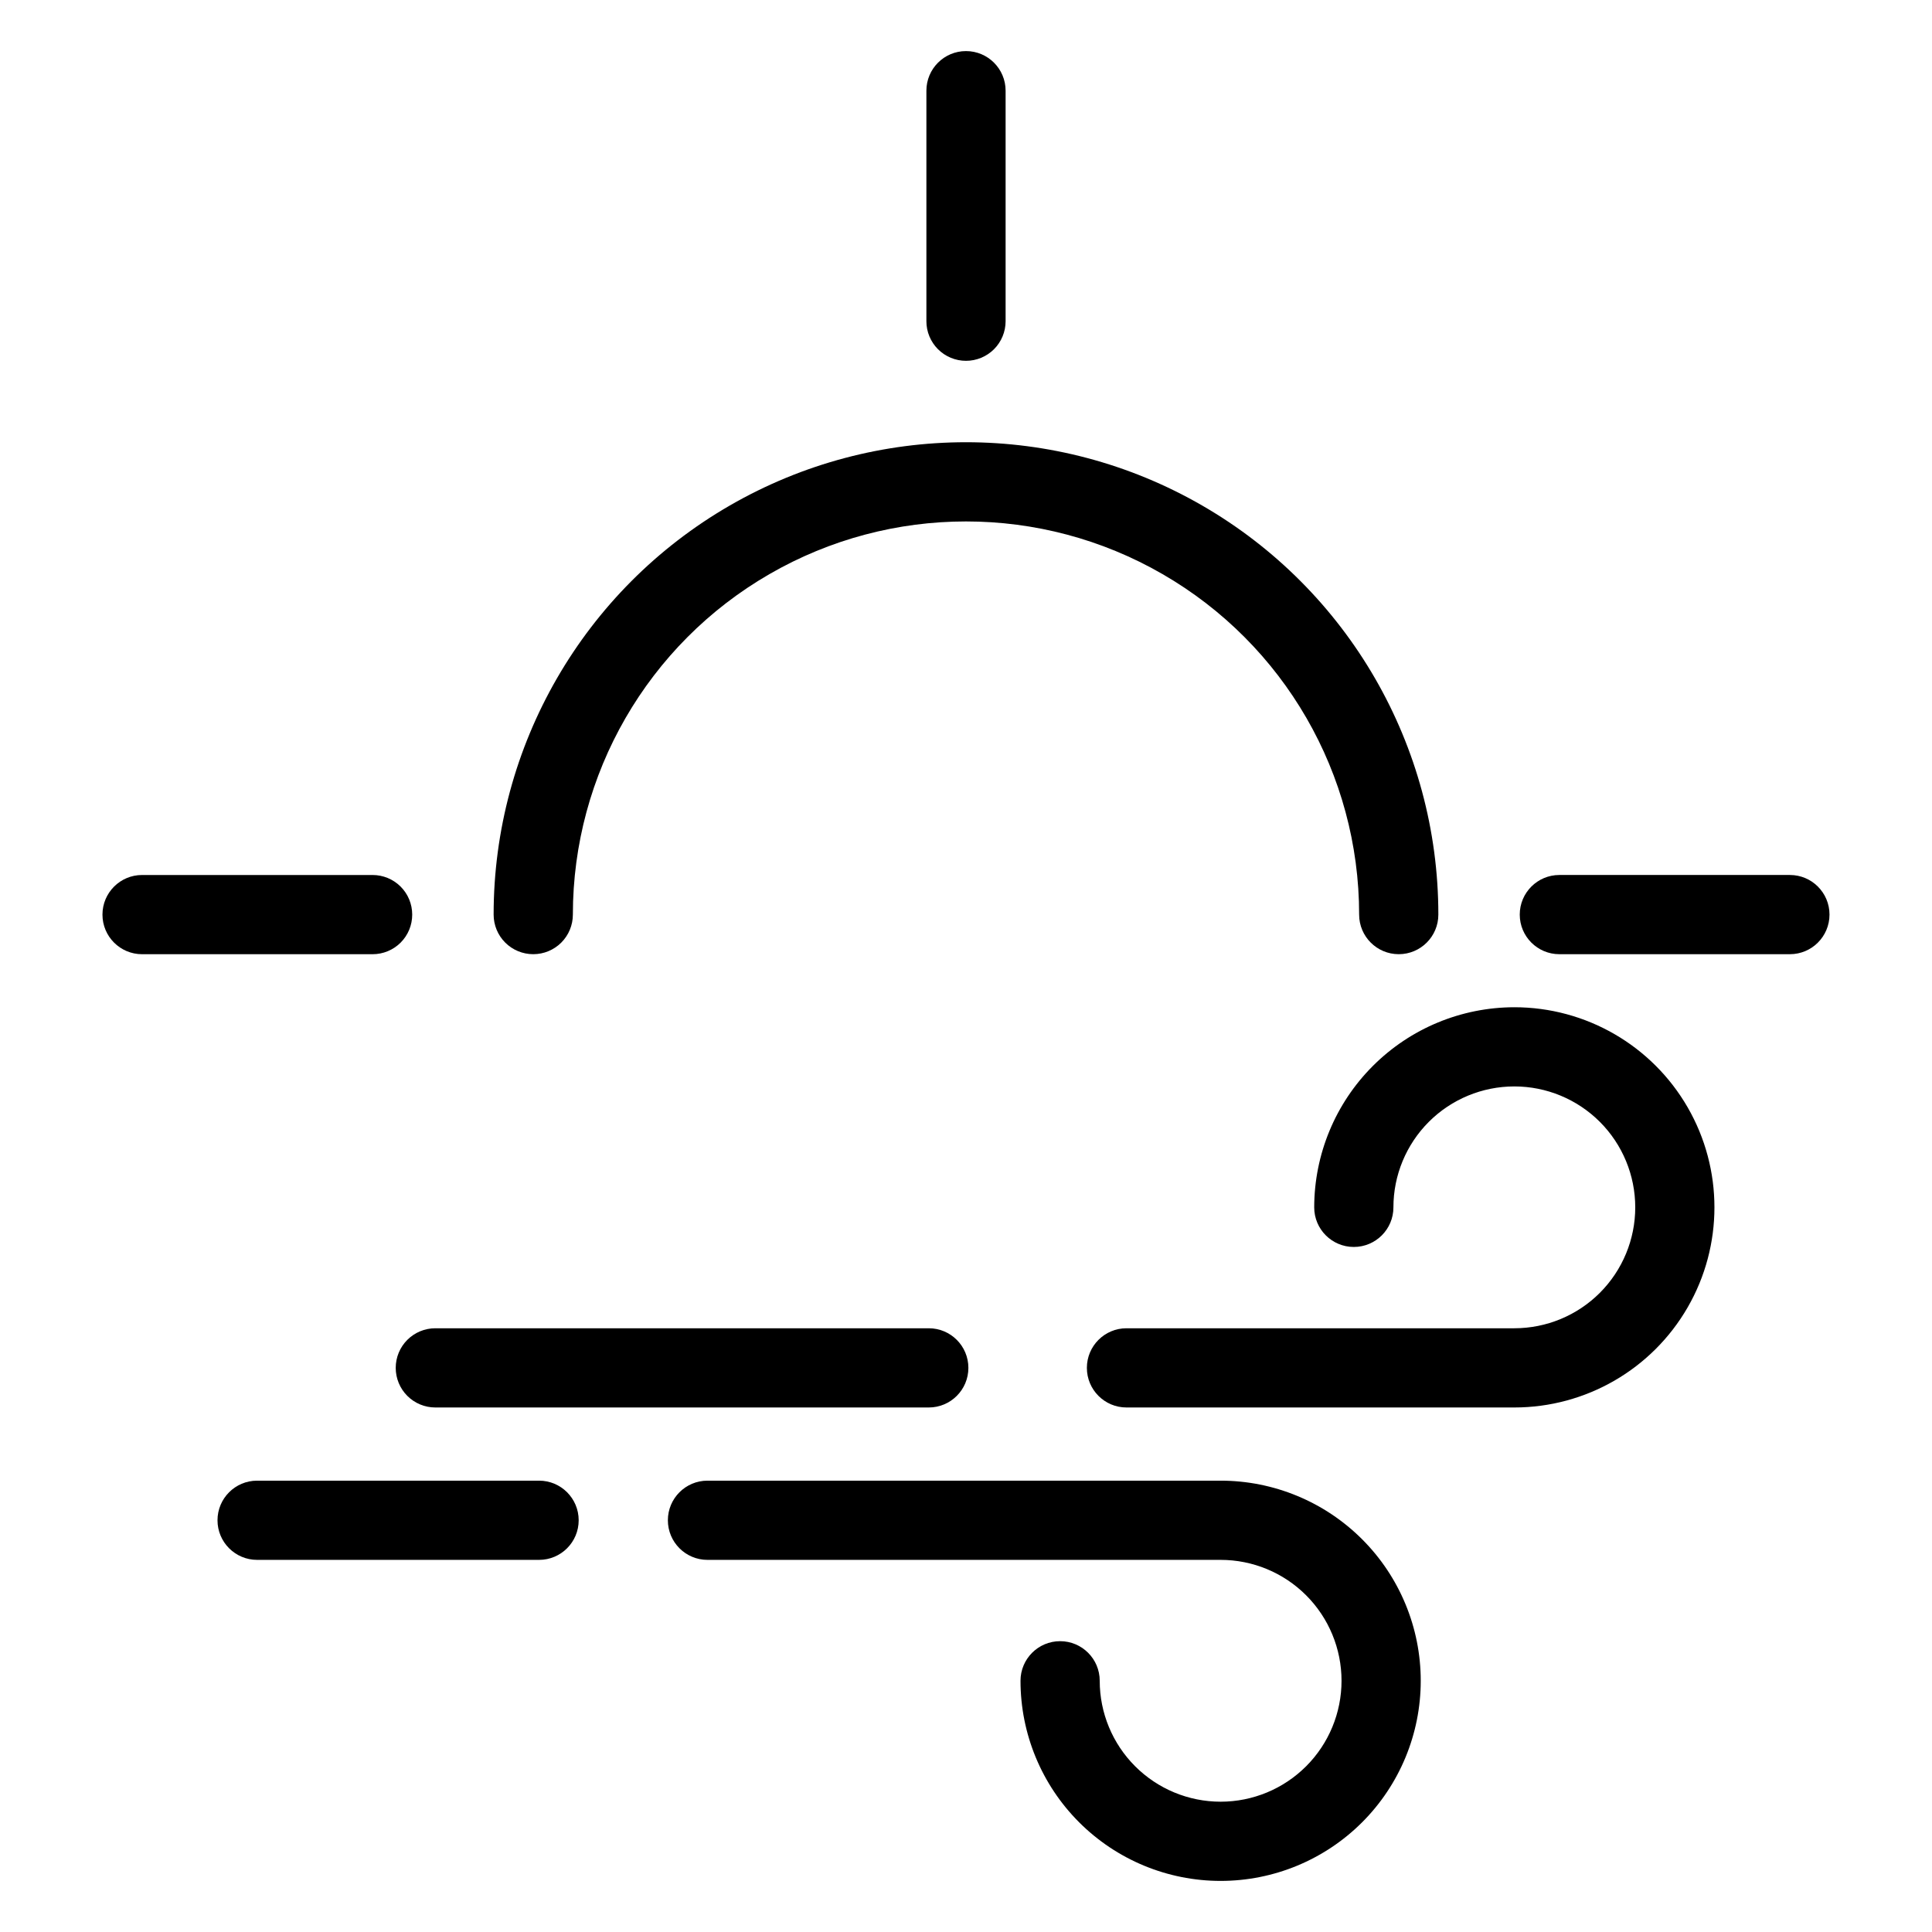 <?xml version="1.0" encoding="UTF-8"?>
<!-- Uploaded to: SVG Repo, www.svgrepo.com, Generator: SVG Repo Mixer Tools -->
<svg fill="#000000" width="800px" height="800px" version="1.1" viewBox="144 144 512 512" xmlns="http://www.w3.org/2000/svg">
 <g>
  <path d="m545.31 410.93c-14.059 0.016-27.539 5.606-37.48 15.551-9.945 9.941-15.535 23.422-15.551 37.48 0 5.797 4.699 10.496 10.496 10.496s10.496-4.699 10.496-10.496c-0.004-8.496 3.375-16.648 9.383-22.66 6.008-6.008 14.16-9.387 22.66-9.387 8.496 0 16.648 3.379 22.66 9.387 6.008 6.012 9.383 14.16 9.383 22.66s-3.375 16.648-9.387 22.66c-6.008 6.008-14.16 9.383-22.66 9.383h-102.78c-5.797 0-10.496 4.699-10.496 10.496s4.699 10.496 10.496 10.496h102.78c18.949 0 36.457-10.109 45.93-26.516 9.473-16.41 9.473-36.625 0-53.035-9.473-16.406-26.98-26.516-45.93-26.516z"/>
  <path d="m248.87 506.5c0 2.785 1.105 5.453 3.074 7.422s4.637 3.074 7.422 3.074h130.77c5.797 0 10.496-4.699 10.496-10.496s-4.699-10.496-10.496-10.496h-130.77c-2.785 0-5.453 1.105-7.422 3.074s-3.074 4.637-3.074 7.422z"/>
  <path d="m467.48 536.39h-135.99c-5.797 0-10.496 4.699-10.496 10.496s4.699 10.496 10.496 10.496h135.99c8.496 0 16.648 3.375 22.656 9.387 6.008 6.008 9.383 14.156 9.383 22.656 0 8.496-3.375 16.648-9.383 22.656-6.008 6.008-14.16 9.387-22.656 9.387-8.5 0-16.648-3.379-22.656-9.387-6.012-6.008-9.387-14.16-9.387-22.656 0-5.797-4.699-10.496-10.496-10.496s-10.496 4.699-10.496 10.496c0 14.066 5.59 27.555 15.535 37.5 9.945 9.945 23.434 15.535 37.5 15.535 14.066 0 27.555-5.59 37.5-15.535 9.945-9.945 15.531-23.434 15.531-37.5 0-14.066-5.586-27.555-15.531-37.5-9.945-9.945-23.434-15.535-37.5-15.535z"/>
  <path d="m286.86 536.39h-74.723c-5.797 0-10.496 4.699-10.496 10.496s4.699 10.496 10.496 10.496h74.723c5.797 0 10.496-4.699 10.496-10.496s-4.699-10.496-10.496-10.496z"/>
  <path d="m285.32 396.87c2.785 0 5.453-1.105 7.422-3.07 1.969-1.969 3.074-4.641 3.074-7.426 0-37.223 19.855-71.617 52.094-90.227 32.234-18.613 71.949-18.613 104.18 0 32.238 18.609 52.094 53.004 52.094 90.227 0 5.797 4.699 10.496 10.496 10.496 5.797 0 10.496-4.699 10.496-10.496 0-44.723-23.859-86.047-62.59-108.41-38.73-22.359-86.445-22.359-125.18 0-38.73 22.359-62.59 63.684-62.59 108.41 0 2.785 1.105 5.457 3.074 7.426 1.969 1.965 4.637 3.07 7.422 3.07z"/>
  <path d="m400 239.62c2.781 0 5.453-1.105 7.422-3.074s3.074-4.641 3.074-7.422v-61.09c0-5.797-4.699-10.496-10.496-10.496s-10.496 4.699-10.496 10.496v61.09c-0.004 2.781 1.102 5.453 3.07 7.422s4.641 3.074 7.426 3.074z"/>
  <path d="m253.24 386.38c0.004-2.781-1.102-5.453-3.07-7.422s-4.641-3.074-7.426-3.074h-61.094c-5.797 0-10.496 4.699-10.496 10.496s4.699 10.496 10.496 10.496h61.094c2.785 0 5.457-1.105 7.426-3.07 1.969-1.969 3.074-4.641 3.07-7.426z"/>
  <path d="m618.34 375.88h-61.094c-5.797 0-10.496 4.699-10.496 10.496s4.699 10.496 10.496 10.496h61.094c5.797 0 10.496-4.699 10.496-10.496s-4.699-10.496-10.496-10.496z"/>
 </g>
</svg>